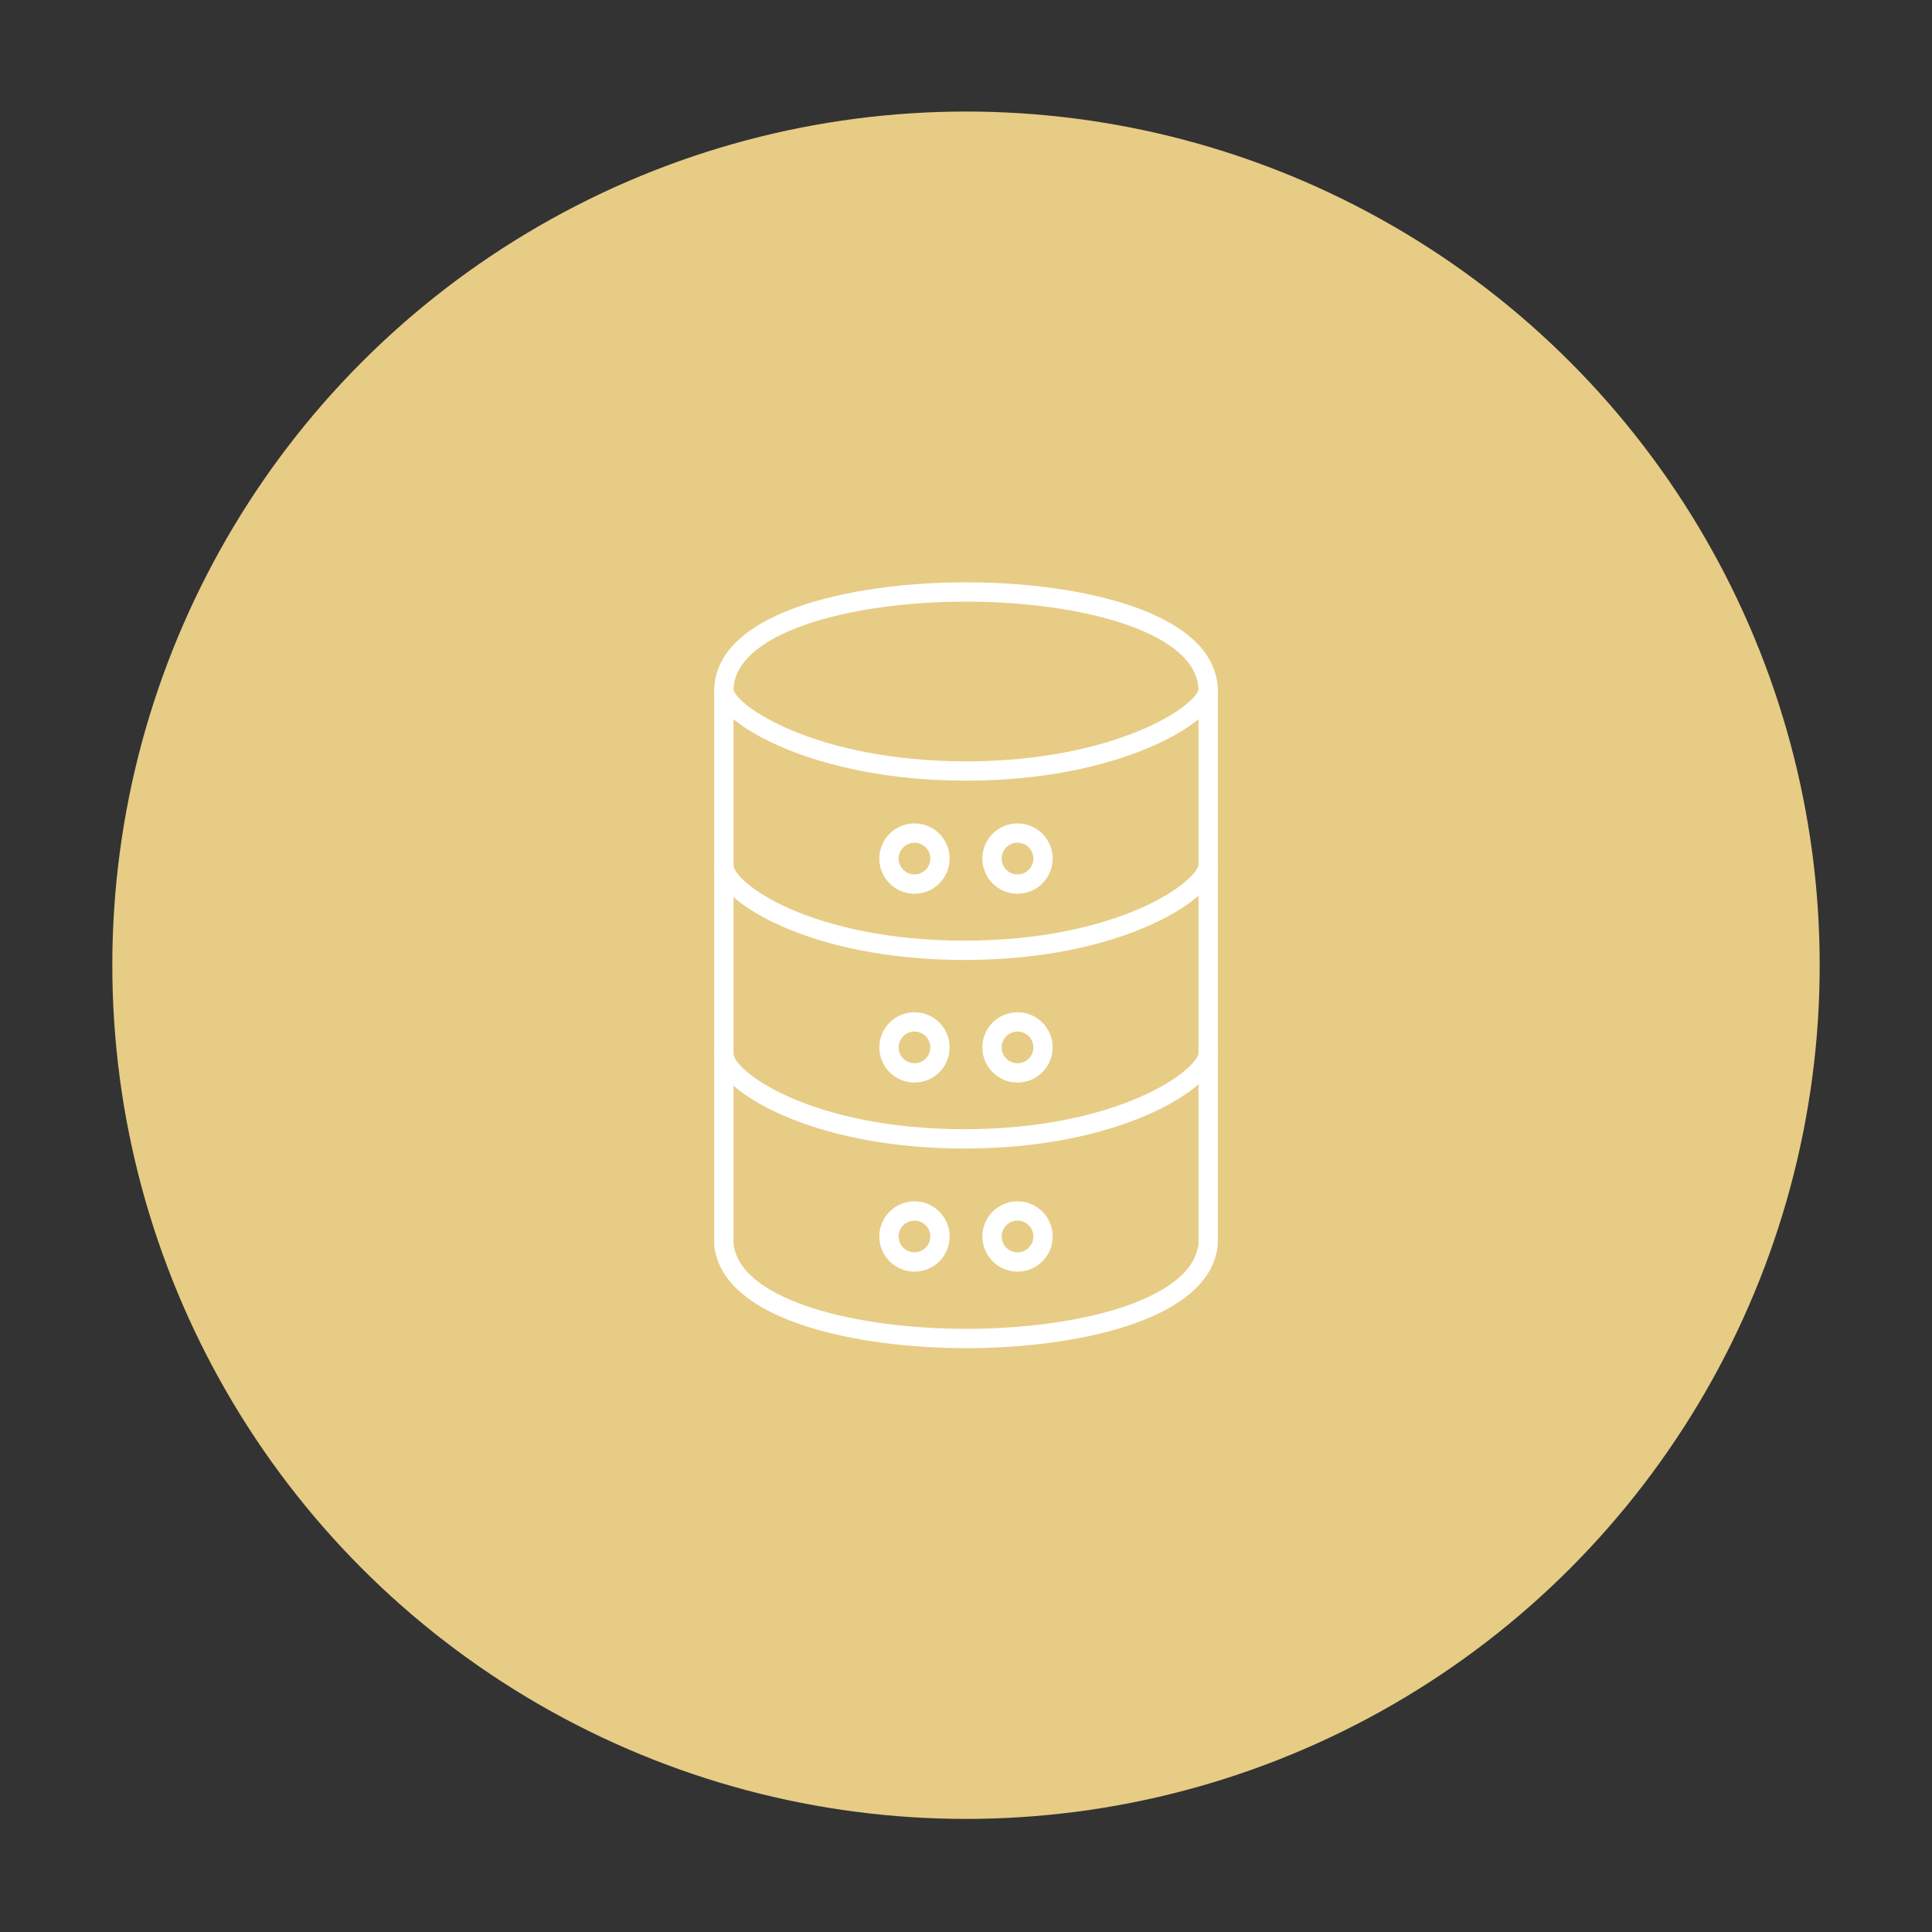 <?xml version="1.0" encoding="UTF-8"?>
<svg id="Layer_1" data-name="Layer 1" xmlns="http://www.w3.org/2000/svg" viewBox="0 0 75 75">
  <rect x="0" y="0" width="75" height="75" fill="#333333" stroke="none"/>
  <defs>
    <style>
      .cls-1 {
        fill: none;
        stroke: #fff;
        stroke-linecap: round;
        stroke-linejoin: round;
        stroke-width: .75px;
      }

      .cls-2 {
        fill: #e7cc85;
        stroke-width: 0px;
      }
    </style>
  </defs>
  <circle class="cls-2" cx="37.5" cy="37.47" r="33.14"/>
  <g>
    <g>
      <path class="cls-1" d="m46.9,26.82c0-2.64-4.87-3.84-9.4-3.84s-9.4,1.2-9.4,3.84c0,0,0,.01,0,.02,0,0,0,.01,0,.02v21.41c0,.11.02.21.05.31.54,2.31,5.09,3.38,9.35,3.38s8.81-1.06,9.35-3.38c.03-.1.05-.2.05-.31v-21.41s0-.01,0-.02c0,0,0-.01,0-.02Z"/>
      <path class="cls-1" d="m46.9,26.82c-.11.92-3.54,3.11-9.4,3.11s-9.29-2.19-9.4-3.11"/>
      <path class="cls-1" d="m46.9,33.62c-.11.98-3.47,3.27-9.45,3.27s-9.23-2.24-9.34-3.21c0-.02-.01-.04-.01-.05"/>
      <path class="cls-1" d="m46.9,40.94c-.11.98-3.47,3.27-9.45,3.27s-9.23-2.24-9.34-3.21c0-.02-.01-.04-.01-.05"/>
    </g>
    <g>
      <circle class="cls-1" cx="35.5" cy="33.33" r=".99"/>
      <circle class="cls-1" cx="39.5" cy="33.33" r=".99"/>
    </g>
    <g>
      <circle class="cls-1" cx="35.5" cy="40.66" r=".99"/>
      <circle class="cls-1" cx="39.5" cy="40.66" r=".99"/>
    </g>
    <g>
      <circle class="cls-1" cx="35.5" cy="48" r=".99"/>
      <circle class="cls-1" cx="39.5" cy="48" r=".99"/>
    </g>
  </g>
</svg>